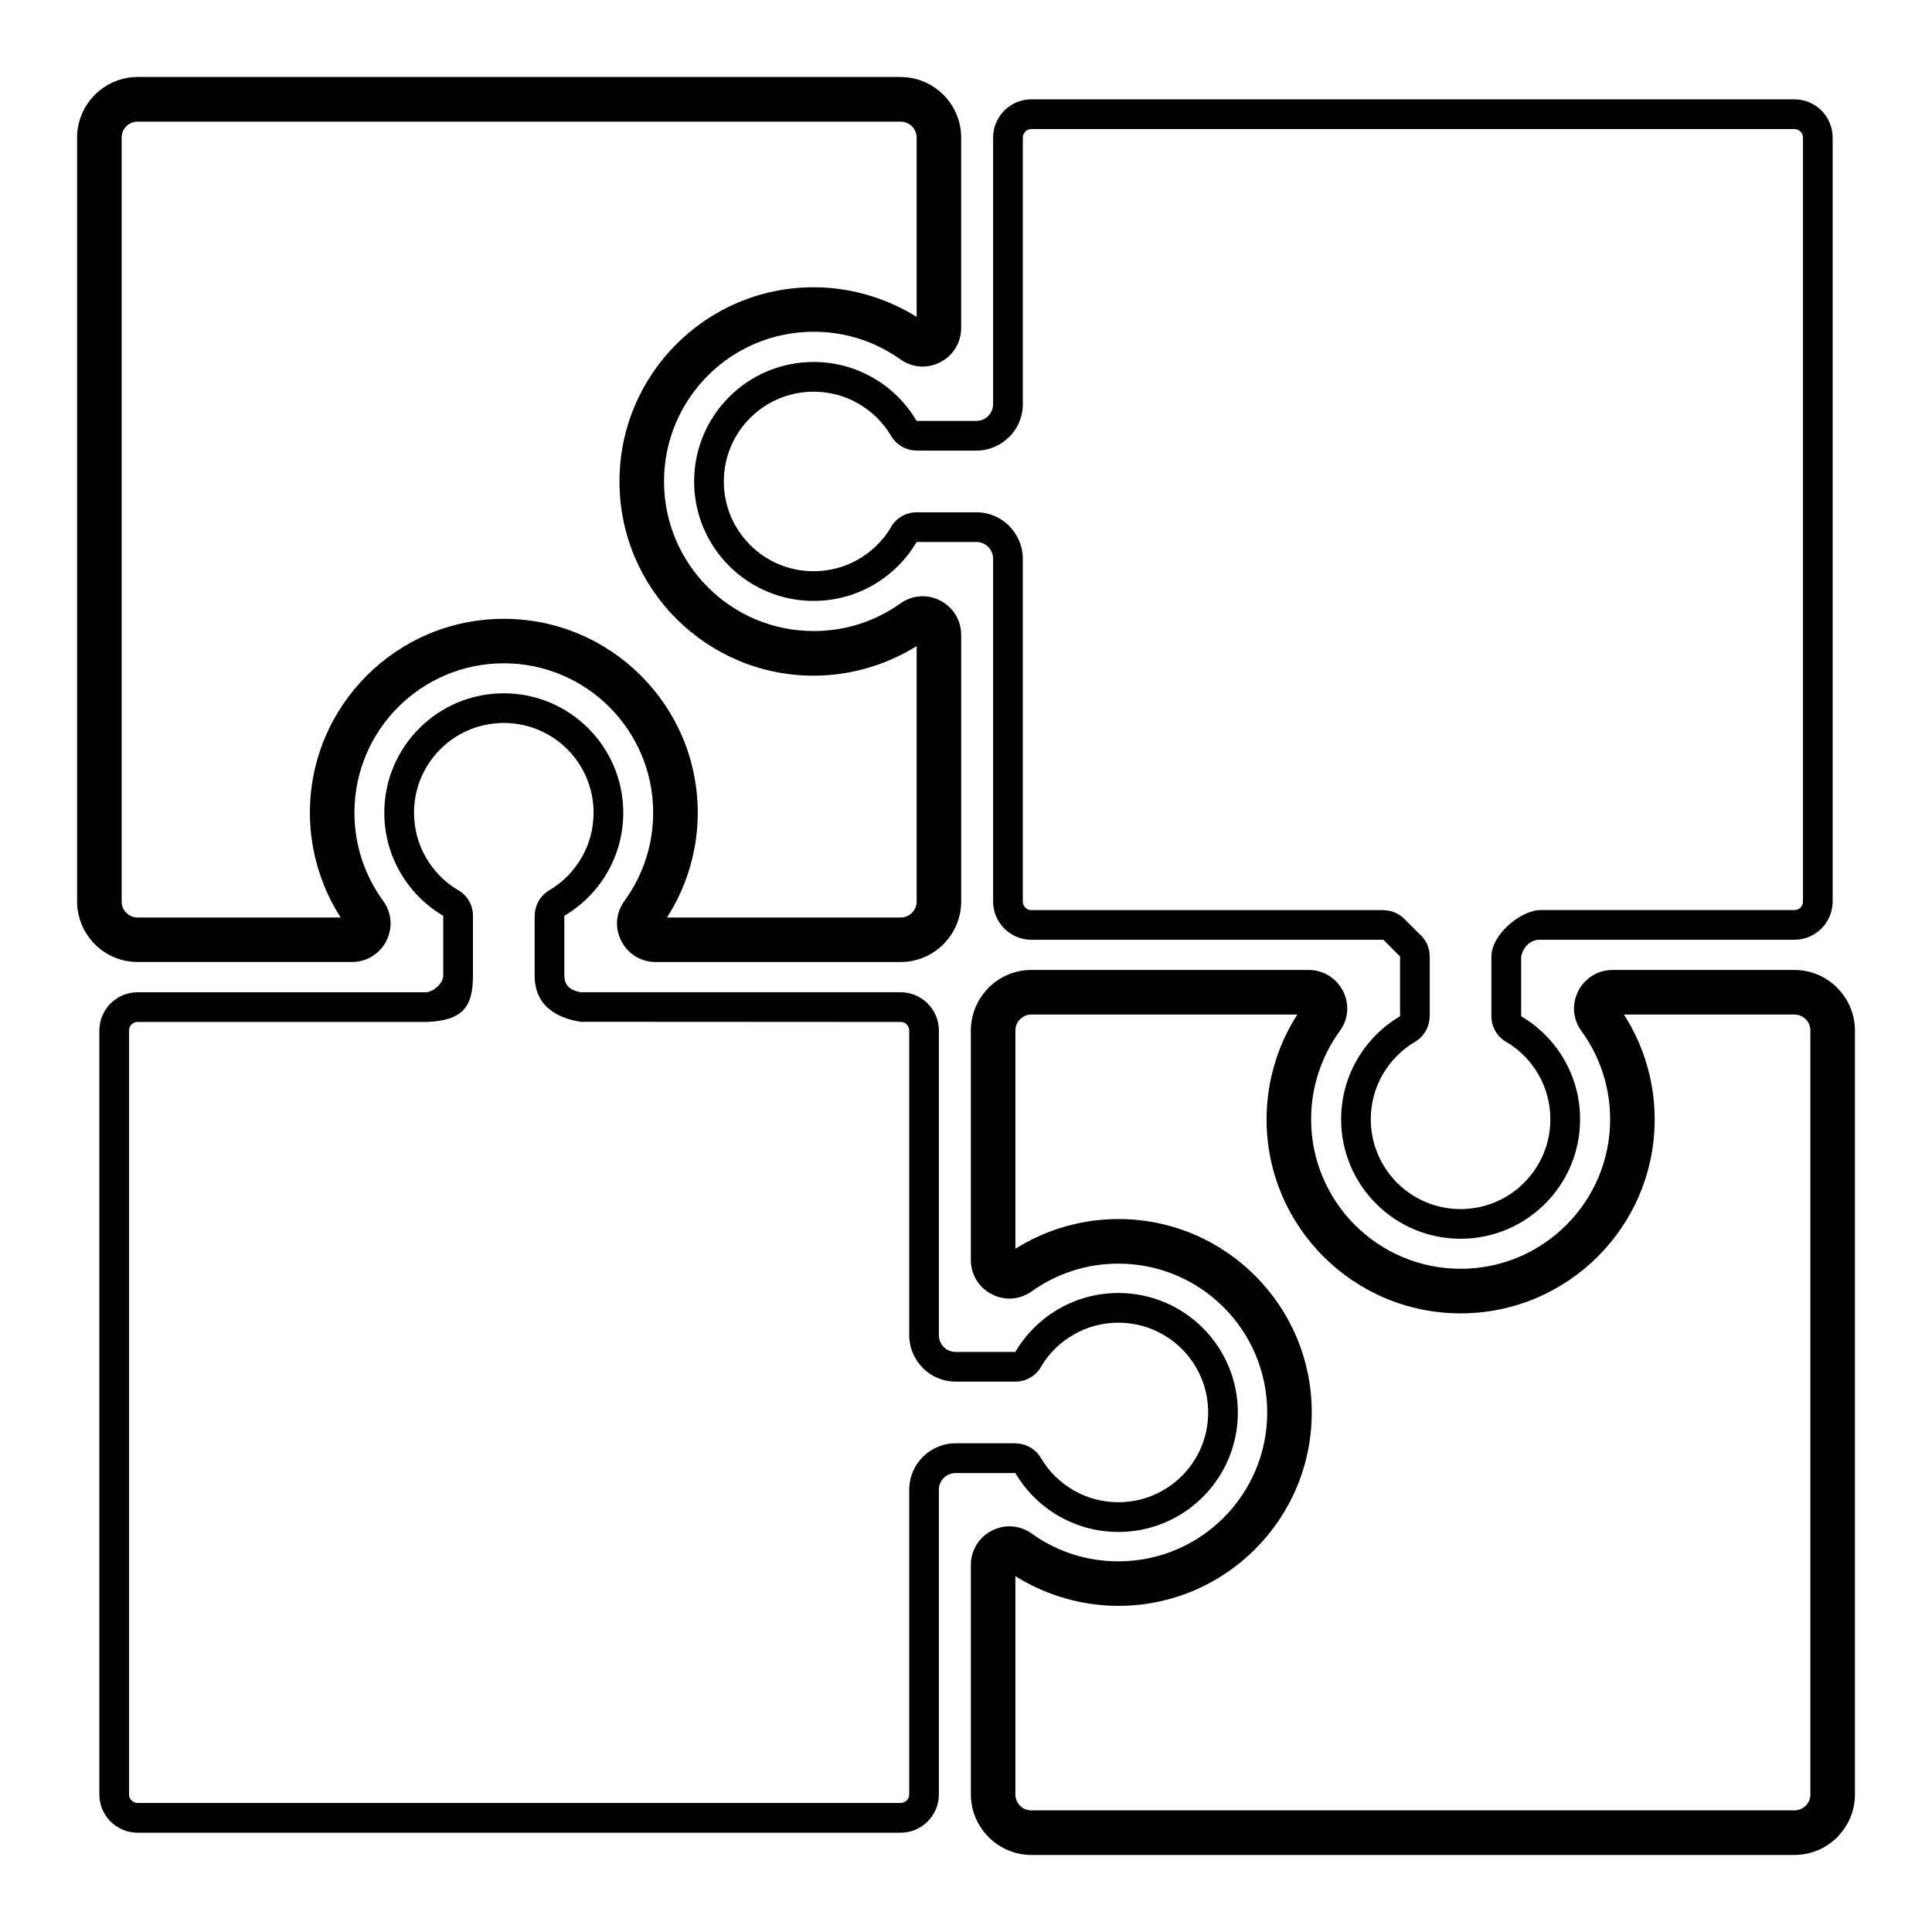<?xml version="1.0" encoding="UTF-8"?>
<!-- Uploaded to: ICON Repo, www.iconrepo.com, Generator: ICON Repo Mixer Tools -->
<svg fill="#000000" width="800px" height="800px" version="1.1" viewBox="144 144 512 512" xmlns="http://www.w3.org/2000/svg">
 <path d="m382.68 164.42c4.418 0 8.43 1.801 11.332 4.707 2.906 2.906 4.707 6.918 4.707 11.332v50.473c0 1.91-0.523 3.727-1.492 5.312-0.953 1.57-2.332 2.863-4.043 3.746-1.719 0.887-3.566 1.258-5.391 1.129-1.828-0.129-3.606-0.762-5.188-1.887-3.34-2.375-7.019-4.219-10.906-5.461-3.797-1.211-7.859-1.852-12.07-1.852-10.949 0-20.863 4.441-28.039 11.617-7.176 7.176-11.617 17.094-11.617 28.043s4.441 20.863 11.617 28.039c7.176 7.176 17.09 11.617 28.039 11.617 4.215 0 8.277-0.641 12.074-1.855 3.887-1.238 7.562-3.082 10.902-5.457 1.582-1.121 3.363-1.754 5.191-1.883 1.828-0.133 3.676 0.242 5.391 1.129 1.715 0.883 3.086 2.176 4.043 3.746 0.969 1.59 1.492 3.406 1.492 5.316v70.672c0 4.398-1.801 8.406-4.707 11.312l-0.012 0.012 0.012 0.012c-2.902 2.902-6.91 4.707-11.332 4.707h-64.953c-1.922 0-3.746-0.531-5.328-1.5-1.59-0.973-2.891-2.371-3.769-4.109-0.879-1.734-1.238-3.586-1.09-5.41 0.145-1.828 0.805-3.606 1.961-5.191l0.012-0.016-0.012-0.012c2.445-3.348 4.359-7.082 5.652-11.055 1.266-3.887 1.941-8.027 1.941-12.285 0-10.93-4.434-20.824-11.594-27.988-7.164-7.164-17.062-11.598-27.992-11.598-10.93 0-20.824 4.434-27.988 11.594-7.164 7.164-11.594 17.062-11.594 27.988 0 4.262 0.672 8.402 1.938 12.289 1.297 3.977 3.207 7.707 5.652 11.051 1.152 1.582 1.812 3.371 1.961 5.215 0.148 1.824-0.211 3.68-1.09 5.41l-0.012 0.02 0.012 0.004c-0.871 1.711-2.164 3.098-3.754 4.074l0.008 0.012c-1.582 0.973-3.41 1.5-5.348 1.5h-56.832c-4.422 0-8.43-1.801-11.332-4.707-0.133-0.129-0.254-0.266-0.371-0.402-2.684-2.871-4.332-6.719-4.332-10.934v-202.45c0-4.406 1.801-8.41 4.703-11.312 2.918-2.918 6.926-4.727 11.332-4.727h202.21zm168.87 228.63c-1.027 0.102-3.594 0.867-4.426 4.422v15.844c9.348 5.508 15.617 15.668 15.617 27.301 0 17.484-14.176 31.664-31.664 31.664s-31.664-14.176-31.664-31.664c0-11.633 6.273-21.793 15.617-27.301v-15.844l-4.422-4.422h-93.289c-5.57 0-10.137-4.566-10.137-10.137v-90.855c0-2.434-1.988-4.426-4.422-4.426h-15.844c-5.508 9.348-15.668 15.617-27.301 15.617-17.484 0-31.664-14.176-31.664-31.66 0-17.488 14.176-31.664 31.664-31.664 11.633 0 21.793 6.273 27.301 15.617h15.844c2.43 0 4.422-1.992 4.422-4.422v-70.66c0-5.57 4.551-10.137 10.137-10.137h202.22c5.586 0 10.133 4.551 10.133 10.137v202.45c0 5.582-4.551 10.137-10.133 10.137h-67.992zm0.711-7.871h67.281c0.637 0 1.203-0.246 1.594-0.637 0.41-0.414 0.668-0.988 0.668-1.629v-202.45c0-0.539-0.18-1.031-0.484-1.418l-0.184-0.176c-0.41-0.41-0.977-0.668-1.594-0.668h-202.22c-0.539 0-1.02 0.176-1.398 0.465l-0.195 0.203c-0.414 0.414-0.672 0.977-0.672 1.594v70.66c0 3.387-1.383 6.465-3.606 8.688l-0.016-0.016-0.016 0.016c-2.227 2.223-5.293 3.606-8.66 3.606h-15.844v-0.031c-2.691-0.004-5.309-1.387-6.766-3.875-2.09-3.547-5.109-6.519-8.742-8.598-3.465-1.98-7.488-3.113-11.793-3.113-6.57 0-12.52 2.664-16.824 6.969-4.305 4.305-6.969 10.254-6.969 16.824 0 6.57 2.664 12.52 6.969 16.824 4.305 4.305 10.254 6.965 16.824 6.965 4.305 0 8.332-1.133 11.793-3.113 3.457-1.977 6.363-4.769 8.438-8.094 1.281-2.613 3.965-4.41 7.07-4.41h15.844c3.391 0 6.465 1.383 8.688 3.606l-0.016 0.016 0.016 0.016c2.227 2.227 3.606 5.293 3.606 8.66v90.855c0 0.613 0.258 1.176 0.672 1.594l-0.016 0.016 0.016 0.016c0.395 0.398 0.957 0.645 1.59 0.645h93.289v0.023c2.016 0 4.031 0.77 5.566 2.312l3.988 3.992c1.676 1.441 2.738 3.582 2.738 5.969v15.844h-0.031c-0.004 2.691-1.391 5.309-3.879 6.766-3.547 2.09-6.519 5.109-8.598 8.742-1.98 3.461-3.113 7.484-3.113 11.789 0 6.57 2.664 12.52 6.969 16.824 4.305 4.305 10.254 6.969 16.824 6.969 6.57 0 12.52-2.664 16.824-6.969 4.305-4.305 6.969-10.254 6.969-16.824 0-4.305-1.133-8.328-3.113-11.793-1.98-3.457-4.769-6.363-8.098-8.438-2.609-1.281-4.41-3.965-4.41-7.07v-15.844c0-5.809 7.793-12.293 13.008-12.293zm-134.94 27.676c-1.156 0-2.211 0.48-2.981 1.25l-0.199 0.188c-0.652 0.746-1.051 1.727-1.051 2.793v57.855c3.621-2.277 7.531-4.106 11.637-5.422 5.019-1.609 10.289-2.461 15.648-2.461 14.148 0 26.965 5.738 36.238 15.016 9.273 9.273 15.016 22.09 15.016 36.238 0 14.152-5.738 26.969-15.016 36.242-9.273 9.277-22.09 15.016-36.238 15.016-5.359 0-10.633-0.855-15.652-2.465-4.106-1.316-8.016-3.141-11.637-5.418v57.852c0 1.172 0.477 2.238 1.246 3.008 0.754 0.754 1.809 1.223 2.984 1.223h202.22c1.16 0 2.219-0.477 2.984-1.242l0.199-0.188c0.652-0.746 1.047-1.727 1.047-2.797v-202.45c0-1.172-0.469-2.231-1.23-3l-0.012 0.012c-0.766-0.766-1.824-1.246-2.984-1.246h-45.195c2.379 3.695 4.273 7.672 5.629 11.836 1.656 5.086 2.535 10.453 2.535 15.93 0 14.199-5.758 27.055-15.066 36.363s-22.164 15.066-36.363 15.066c-14.195 0-27.055-5.758-36.363-15.066s-15.066-22.164-15.066-36.363c0-5.477 0.879-10.84 2.535-15.926 1.355-4.164 3.25-8.141 5.629-11.84zm-11.328-7.098c2.902-2.906 6.914-4.711 11.328-4.711h73.492c1.922 0 3.742 0.527 5.328 1.5 1.434 0.879 2.637 2.106 3.504 3.621 0.094 0.148 0.18 0.305 0.266 0.465 0.879 1.73 1.238 3.59 1.094 5.434-0.145 1.824-0.805 3.606-1.961 5.191-2.434 3.336-4.344 7.078-5.648 11.082-1.266 3.887-1.938 8.023-1.938 12.281 0 10.938 4.438 20.844 11.605 28.016 7.172 7.168 17.078 11.605 28.016 11.605 10.941 0 20.844-4.438 28.016-11.605s11.605-17.078 11.605-28.016c0-4.262-0.672-8.398-1.938-12.285-1.305-4.004-3.215-7.742-5.648-11.078-1.156-1.586-1.816-3.367-1.961-5.191-0.133-1.672 0.156-3.371 0.883-4.973 0.062-0.152 0.133-0.309 0.207-0.457 0.875-1.719 2.176-3.106 3.769-4.082 1.586-0.973 3.406-1.5 5.328-1.5h48.199c4.422 0 8.43 1.801 11.336 4.703l-0.012 0.012 0.012 0.012c2.902 2.906 4.703 6.906 4.703 11.312v202.45c0 4.215-1.648 8.062-4.332 10.93-0.117 0.141-0.238 0.277-0.367 0.406-2.902 2.902-6.914 4.703-11.336 4.703h-202.22c-4.406 0-8.414-1.812-11.332-4.731-2.906-2.906-4.707-6.91-4.707-11.309v-60.832c0-1.914 0.523-3.731 1.492-5.316 0.957-1.574 2.336-2.867 4.047-3.746 1.727-0.887 3.574-1.262 5.394-1.129 1.859 0.137 3.644 0.77 5.215 1.895l-0.008 0.012c3.324 2.375 7 4.231 10.898 5.481 3.801 1.219 7.859 1.863 12.055 1.863 10.891 0 20.754-4.418 27.891-11.555 7.137-7.141 11.555-17 11.555-27.895 0-10.891-4.418-20.754-11.555-27.891-7.137-7.137-17-11.555-27.891-11.555-4.195 0-8.25 0.645-12.051 1.863-3.902 1.25-7.586 3.109-10.914 5.488-1.57 1.121-3.348 1.758-5.188 1.891-1.805 0.133-3.648-0.238-5.375-1.125-1.734-0.891-3.121-2.184-4.074-3.746-0.969-1.59-1.492-3.406-1.492-5.32v-60.832c0-4.211 1.652-8.059 4.336-10.93 0.117-0.137 0.238-0.273 0.371-0.402zm-108.19 9.02c-3.891-0.652-12.117-2.719-12.117-12.246v-15.848h0.027c0.004-2.688 1.391-5.305 3.879-6.766 3.547-2.09 6.519-5.113 8.598-8.742 1.98-3.465 3.113-7.488 3.113-11.793 0-6.57-2.664-12.52-6.965-16.824-4.305-4.305-10.254-6.965-16.828-6.965-6.57 0-12.52 2.664-16.824 6.965-4.305 4.305-6.969 10.254-6.969 16.824 0 4.305 1.133 8.328 3.117 11.793 1.977 3.461 4.769 6.363 8.094 8.438 2.613 1.281 4.41 3.965 4.41 7.07v15.848c0 8.211-2.613 11.953-12.297 12.293h-76.578c-0.617 0-1.184 0.254-1.594 0.668l-0.016-0.016c-0.402 0.41-0.652 0.98-0.652 1.613v202.45c0 0.539 0.18 1.031 0.484 1.418l0.184 0.176c0.41 0.41 0.977 0.668 1.594 0.668h202.22c0.613 0 1.18-0.254 1.594-0.668l0.016 0.016c0.406-0.414 0.656-0.98 0.656-1.609v-80.758c0-3.387 1.383-6.465 3.606-8.688 2.227-2.223 5.301-3.606 8.688-3.606h15.844v0.031c2.691 0.004 5.309 1.387 6.766 3.875 2.09 3.547 5.109 6.519 8.742 8.598 3.465 1.98 7.488 3.117 11.789 3.117 6.57 0 12.52-2.664 16.824-6.969 4.305-4.305 6.969-10.254 6.969-16.824 0-6.57-2.664-12.52-6.969-16.824-4.305-4.305-10.25-6.965-16.824-6.965-4.301 0-8.328 1.133-11.789 3.113-3.461 1.977-6.363 4.769-8.438 8.094-1.281 2.613-3.965 4.41-7.07 4.41h-15.844c-3.391 0-6.465-1.379-8.688-3.602l0.016-0.016-0.016-0.016c-2.223-2.227-3.606-5.293-3.606-8.656v-80.758c0-0.633-0.258-1.207-0.672-1.621-0.395-0.395-0.957-0.645-1.59-0.645l-84.875-0.047zm0.172-7.824h84.703c5.57 0 10.133 4.566 10.133 10.137v80.758c0 2.434 1.988 4.422 4.422 4.422h15.844c5.508-9.344 15.672-15.613 27.301-15.613 17.488 0 31.664 14.176 31.664 31.664 0 17.488-14.176 31.664-31.664 31.664-11.629 0-21.793-6.273-27.301-15.617h-15.844c-2.43 0-4.422 1.992-4.422 4.422v80.758c0 5.57-4.551 10.137-10.133 10.137h-202.22c-5.586 0-10.133-4.551-10.133-10.137v-202.45c0-5.582 4.551-10.137 10.133-10.137h76.578c2.234-0.309 4.426-2.59 4.426-4.422v-15.848c-9.344-5.504-15.617-15.668-15.617-27.301 0-17.484 14.176-31.66 31.664-31.66 17.488 0 31.664 14.176 31.664 31.66 0 11.633-6.273 21.797-15.617 27.301v15.848c0.031 1.836 0.684 3.797 4.422 4.422zm87.684-229.47c-0.77-0.77-1.828-1.246-2.984-1.246h-202.21c-1.176 0-2.231 0.469-2.984 1.219-0.766 0.77-1.242 1.836-1.242 3.012v202.45c0 1.074 0.395 2.051 1.047 2.797l0.199 0.188c0.766 0.766 1.828 1.246 2.984 1.246h53.812c-2.367-3.684-4.258-7.656-5.617-11.832-1.66-5.086-2.539-10.457-2.539-15.93 0-14.188 5.754-27.039 15.055-36.336 9.297-9.301 22.148-15.055 36.336-15.055s27.039 5.754 36.34 15.055c9.301 9.301 15.055 22.148 15.055 36.336 0 5.477-0.879 10.844-2.539 15.93-1.363 4.176-3.254 8.152-5.621 11.836h61.934c1.16 0 2.215-0.477 2.984-1.246l0.012 0.012c0.762-0.77 1.238-1.832 1.238-2.996v-67.707c-3.625 2.266-7.543 4.078-11.66 5.394-5.027 1.602-10.289 2.453-15.629 2.453-14.211 0-27.074-5.762-36.391-15.078-9.312-9.312-15.074-22.18-15.074-36.387 0-14.211 5.762-27.078 15.078-36.391 9.312-9.316 22.18-15.078 36.387-15.078 5.336 0 10.602 0.852 15.625 2.453 4.121 1.316 8.039 3.133 11.664 5.394v-47.508c0-1.156-0.48-2.211-1.25-2.984z"/>
</svg>